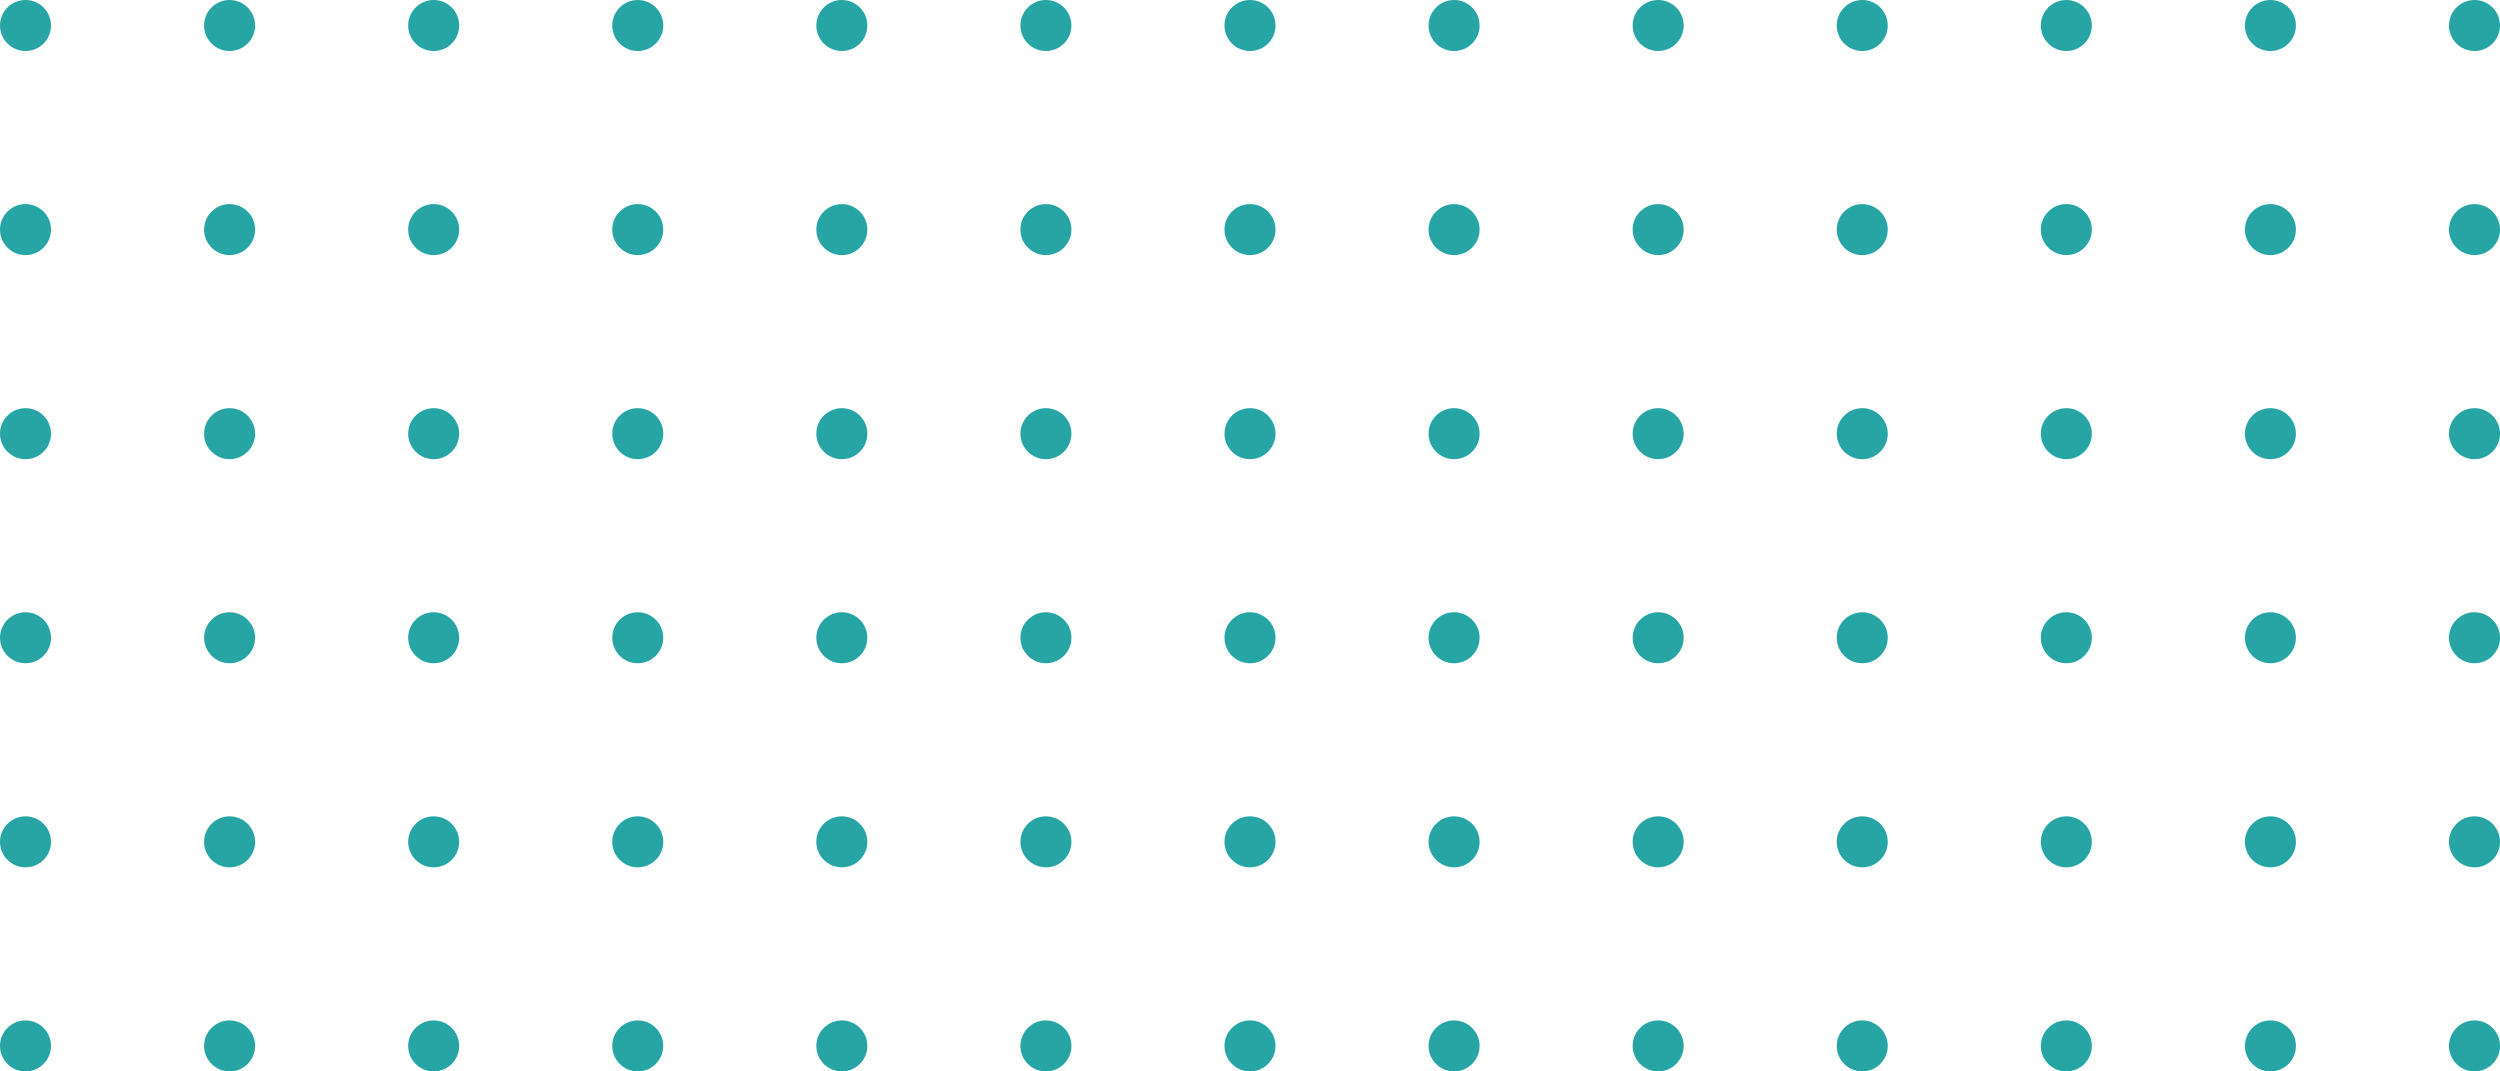 <?xml version="1.0" encoding="UTF-8"?> <svg xmlns="http://www.w3.org/2000/svg" width="294" height="126" viewBox="0 0 294 126" fill="none"> <circle cx="123" cy="51" r="3" fill="#27A5A4"></circle> <circle cx="147" cy="51" r="3" fill="#27A5A4"></circle> <circle cx="171" cy="51" r="3" fill="#27A5A4"></circle> <circle cx="195" cy="51" r="3" fill="#27A5A4"></circle> <circle cx="219" cy="51" r="3" fill="#27A5A4"></circle> <circle cx="243" cy="51" r="3" fill="#27A5A4"></circle> <circle cx="267" cy="51" r="3" fill="#27A5A4"></circle> <circle cx="291" cy="51" r="3" fill="#27A5A4"></circle> <circle cx="123" cy="27" r="3" fill="#27A5A4"></circle> <circle cx="147" cy="27" r="3" fill="#27A5A4"></circle> <circle cx="171" cy="27" r="3" fill="#27A5A4"></circle> <circle cx="195" cy="27" r="3" fill="#27A5A4"></circle> <circle cx="219" cy="27" r="3" fill="#27A5A4"></circle> <circle cx="243" cy="27" r="3" fill="#27A5A4"></circle> <circle cx="267" cy="27" r="3" fill="#27A5A4"></circle> <circle cx="291" cy="27" r="3" fill="#27A5A4"></circle> <circle cx="123" cy="3" r="3" fill="#27A5A4"></circle> <circle cx="99" cy="51" r="3" fill="#27A5A4"></circle> <circle cx="99" cy="27" r="3" fill="#27A5A4"></circle> <circle cx="99" cy="3" r="3" fill="#27A5A4"></circle> <circle cx="147" cy="3" r="3" fill="#27A5A4"></circle> <circle cx="171" cy="3" r="3" fill="#27A5A4"></circle> <circle cx="195" cy="3" r="3" fill="#27A5A4"></circle> <circle cx="219" cy="3" r="3" fill="#27A5A4"></circle> <circle cx="243" cy="3" r="3" fill="#27A5A4"></circle> <circle cx="267" cy="3" r="3" fill="#27A5A4"></circle> <circle cx="291" cy="3" r="3" fill="#27A5A4"></circle> <circle cx="123" cy="123" r="3" fill="#27A5A4"></circle> <circle cx="147" cy="123" r="3" fill="#27A5A4"></circle> <circle cx="171" cy="123" r="3" fill="#27A5A4"></circle> <circle cx="195" cy="123" r="3" fill="#27A5A4"></circle> <circle cx="219" cy="123" r="3" fill="#27A5A4"></circle> <circle cx="243" cy="123" r="3" fill="#27A5A4"></circle> <circle cx="267" cy="123" r="3" fill="#27A5A4"></circle> <circle cx="291" cy="123" r="3" fill="#27A5A4"></circle> <circle cx="123" cy="99" r="3" fill="#27A5A4"></circle> <circle cx="147" cy="99" r="3" fill="#27A5A4"></circle> <circle cx="171" cy="99" r="3" fill="#27A5A4"></circle> <circle cx="195" cy="99" r="3" fill="#27A5A4"></circle> <circle cx="219" cy="99" r="3" fill="#27A5A4"></circle> <circle cx="243" cy="99" r="3" fill="#27A5A4"></circle> <circle cx="267" cy="99" r="3" fill="#27A5A4"></circle> <circle cx="291" cy="99" r="3" fill="#27A5A4"></circle> <circle cx="123" cy="75" r="3" fill="#27A5A4"></circle> <circle cx="99" cy="123" r="3" fill="#27A5A4"></circle> <circle cx="99" cy="99" r="3" fill="#27A5A4"></circle> <circle cx="99" cy="75" r="3" fill="#27A5A4"></circle> <circle cx="147" cy="75" r="3" fill="#27A5A4"></circle> <circle cx="171" cy="75" r="3" fill="#27A5A4"></circle> <circle cx="195" cy="75" r="3" fill="#27A5A4"></circle> <circle cx="219" cy="75" r="3" fill="#27A5A4"></circle> <circle cx="3" cy="51" r="3" fill="#27A5A4"></circle> <circle cx="27" cy="51" r="3" fill="#27A5A4"></circle> <circle cx="51" cy="51" r="3" fill="#27A5A4"></circle> <circle cx="75" cy="51" r="3" fill="#27A5A4"></circle> <circle cx="3" cy="27" r="3" fill="#27A5A4"></circle> <circle cx="27" cy="27" r="3" fill="#27A5A4"></circle> <circle cx="51" cy="27" r="3" fill="#27A5A4"></circle> <circle cx="75" cy="27" r="3" fill="#27A5A4"></circle> <circle cx="3" cy="3" r="3" fill="#27A5A4"></circle> <circle cx="27" cy="3" r="3" fill="#27A5A4"></circle> <circle cx="51" cy="3" r="3" fill="#27A5A4"></circle> <circle cx="75" cy="3" r="3" fill="#27A5A4"></circle> <circle cx="3" cy="123" r="3" fill="#27A5A4"></circle> <circle cx="27" cy="123" r="3" fill="#27A5A4"></circle> <circle cx="51" cy="123" r="3" fill="#27A5A4"></circle> <circle cx="75" cy="123" r="3" fill="#27A5A4"></circle> <circle cx="3" cy="99" r="3" fill="#27A5A4"></circle> <circle cx="27" cy="99" r="3" fill="#27A5A4"></circle> <circle cx="51" cy="99" r="3" fill="#27A5A4"></circle> <circle cx="75" cy="99" r="3" fill="#27A5A4"></circle> <circle cx="3" cy="75" r="3" fill="#27A5A4"></circle> <circle cx="27" cy="75" r="3" fill="#27A5A4"></circle> <circle cx="51" cy="75" r="3" fill="#27A5A4"></circle> <circle cx="75" cy="75" r="3" fill="#27A5A4"></circle> <circle cx="243" cy="75" r="3" fill="#27A5A4"></circle> <circle cx="267" cy="75" r="3" fill="#27A5A4"></circle> <circle cx="291" cy="75" r="3" fill="#27A5A4"></circle> </svg> 